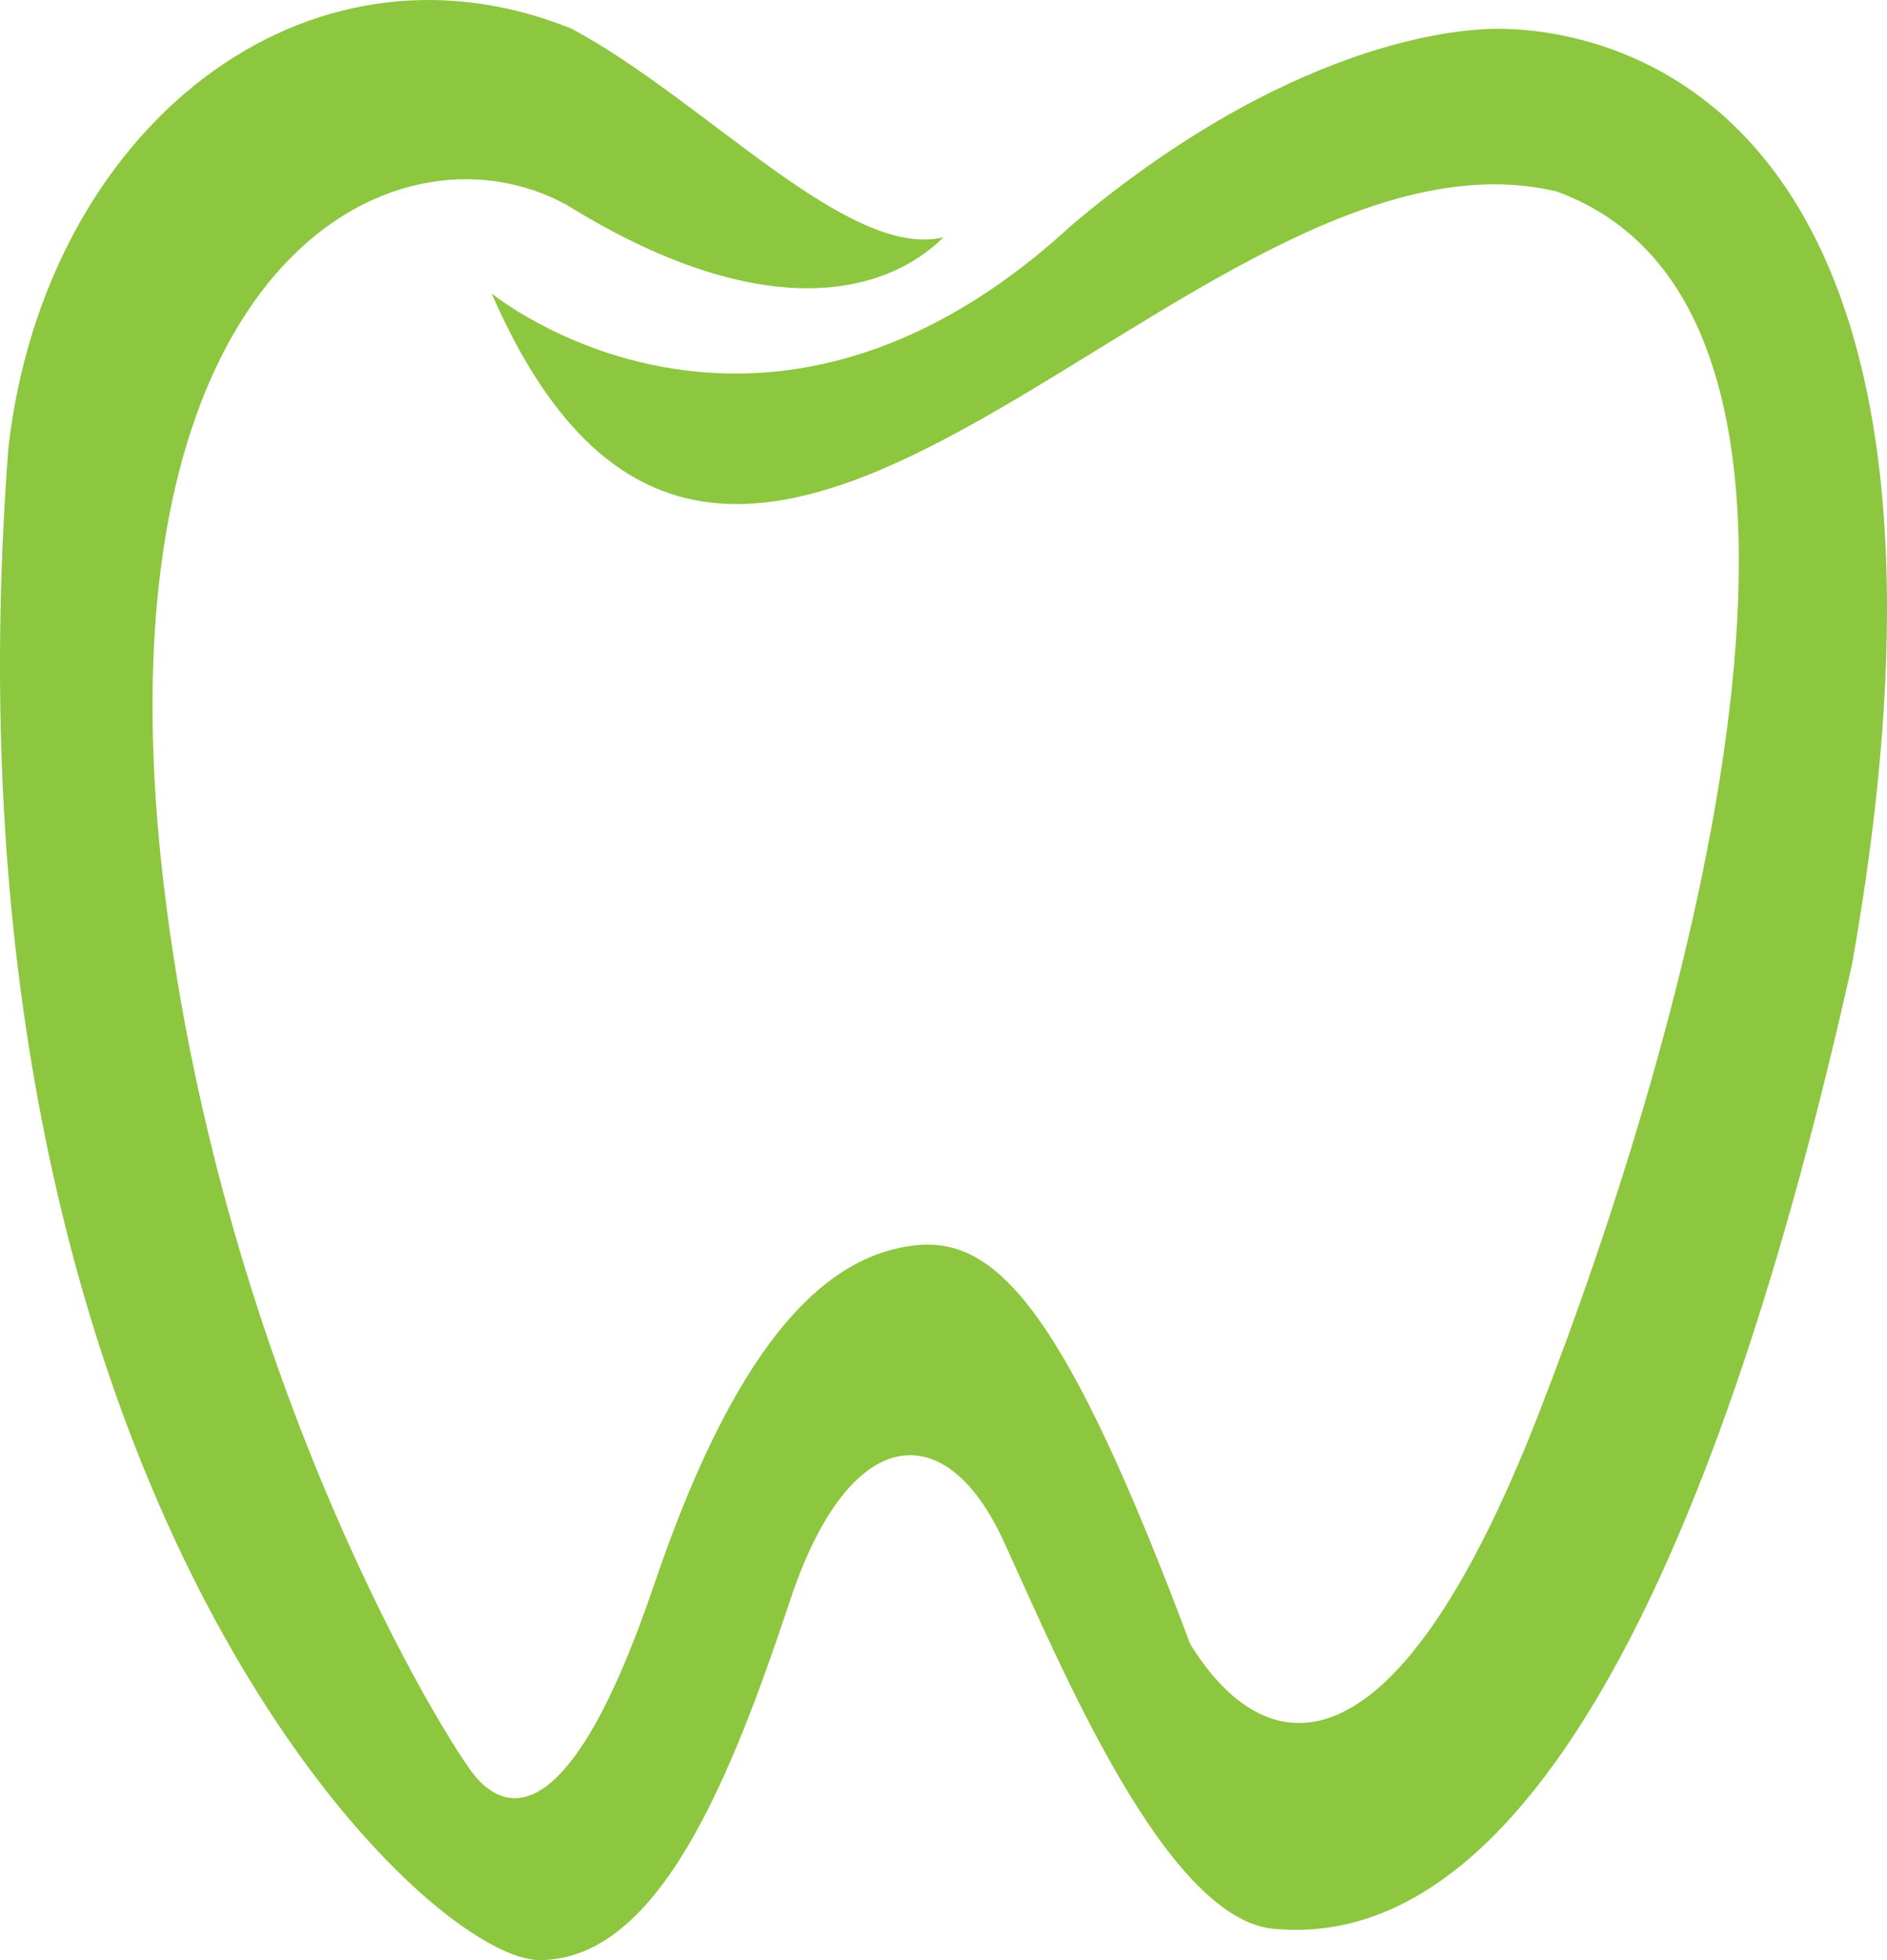 <?xml version="1.0" encoding="UTF-8"?>
<svg id="Layer_3" data-name="Layer 3" xmlns="http://www.w3.org/2000/svg" viewBox="0 0 96.93 100.656">
  <defs>
    <style>
      .cls-1 {
        fill: #8dc63f;
      }
    </style>
  </defs>
  <g id="Layer_1" data-name="Layer 1">
    <path class="cls-1" d="M76.959,1.479c-3.529,0-11.824,1.588-21.882,10.059-16.059,14.823-29.824,3.529-29.824,3.529,12.588,28.882,35.882-9.706,54.706-5.235,17.412,6.353,6.588,43.529-.941,62.824-7.529,19.294-14.118,17.882-17.882,11.765-6.353-16.941-9.882-20.941-14.118-20.471-4.235.471-8.941,4.235-13.412,17.412-4.471,13.177-7.765,11.529-9.176,9.882-1.412-1.647-12.941-20.235-16-45.647C4.596,13.753,20.194,5.597,29.135,10.538c9.882,6.118,16.235,4.706,19.33,1.647-4.905,1.176-12.271-7.059-19.095-10.706C15.723-4.05,2.312,6.538.429,23.009c-4,52.941,21.118,77.647,27.294,77.647s9.882-9.529,12.882-18.529,7.941-9.529,10.941-3,8.471,19.765,14.118,19.941c13.765,1.059,23.294-21.882,29.471-49.559C103.429,2.773,80.488,1.479,76.959,1.479Z"/>
  </g>
</svg>